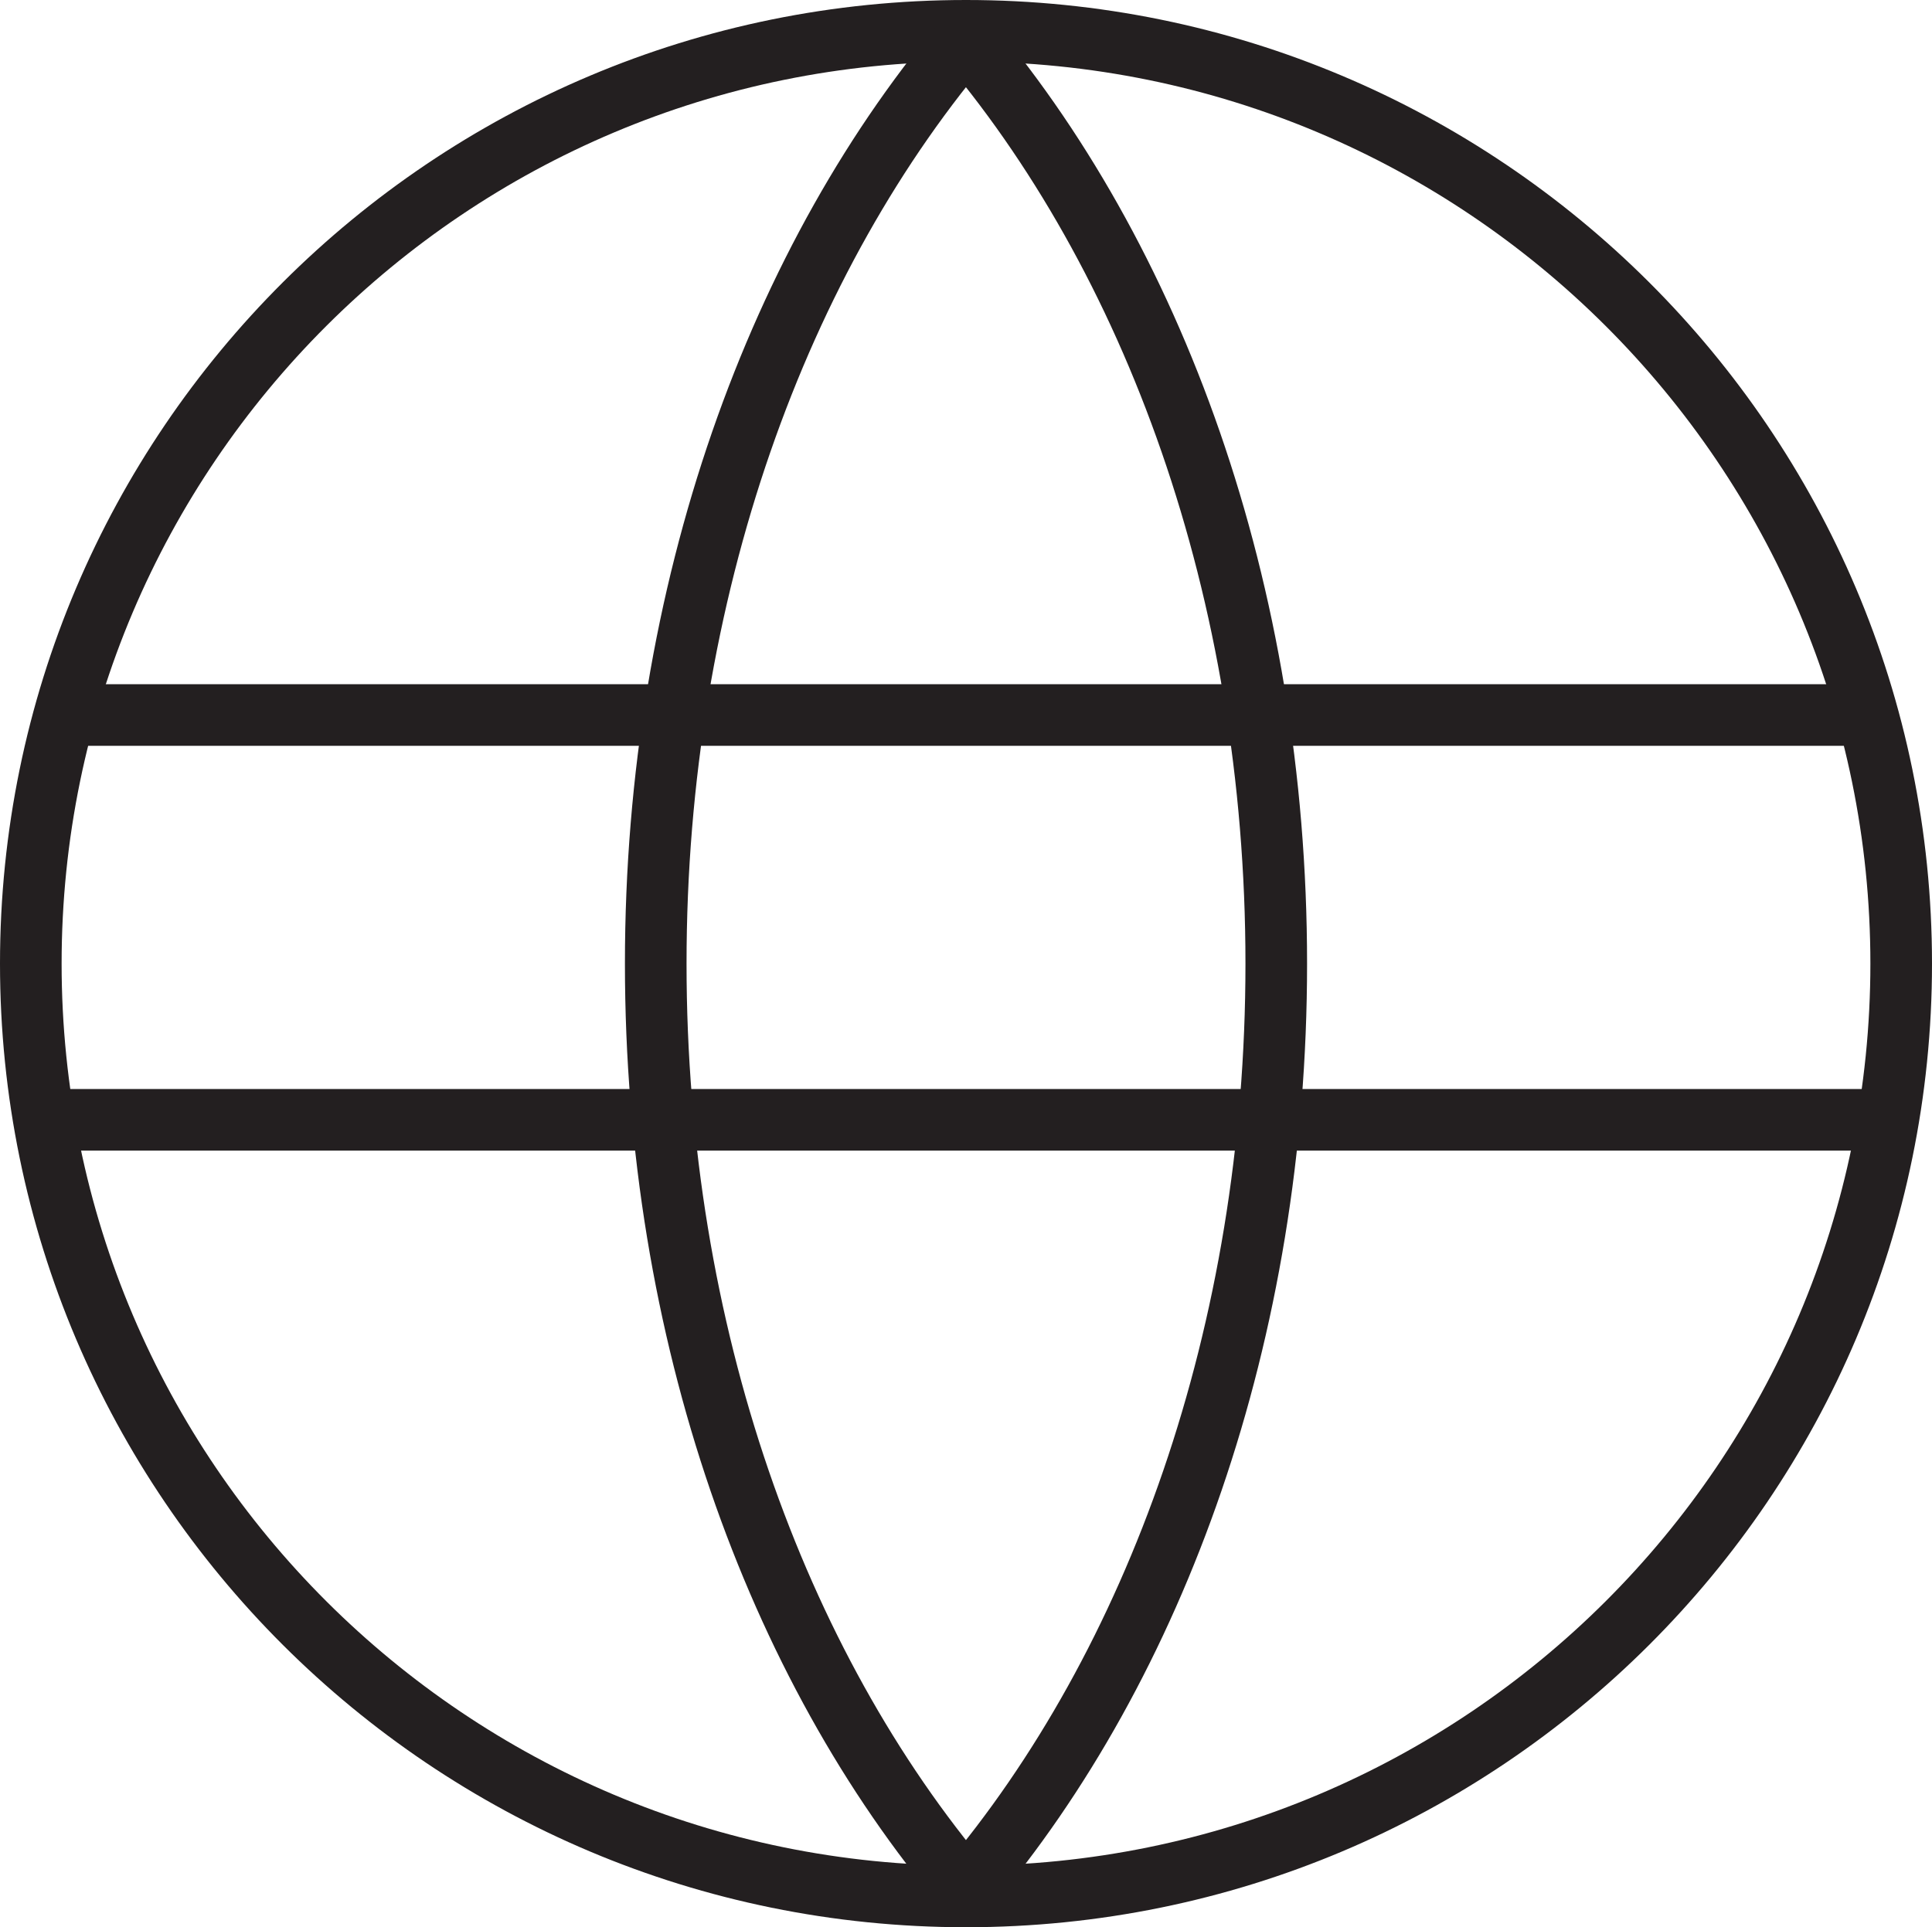 <?xml version="1.0" encoding="UTF-8"?>
<svg width="439px" height="438px" viewBox="0 0 439 438" version="1.1" xmlns="http://www.w3.org/2000/svg" xmlns:xlink="http://www.w3.org/1999/xlink">
    <title>Group 11 Copy</title>
    <defs>
        <filter id="filter-1">
            <feColorMatrix in="SourceGraphic" type="matrix" values="0 0 0 0 0 0 0 0 0 0.639 0 0 0 0 0.878 0 0 0 1 0"></feColorMatrix>
        </filter>
    </defs>
    <g id="Page-1" stroke="none" stroke-width="1" fill="none" fill-rule="evenodd">
        <g filter="url(#filter-1)" id="Group-11-Copy">
            <g transform="translate(7, 6.5)">
                <path d="M425,212.498 C425,329.579 329.864,424.5 212.498,424.5 C95.14,424.5 0,329.579 0,212.498 C0,95.416 95.14,0.5 212.498,0.5 C329.864,0.5 425,95.416 425,212.498 Z" id="Stroke-1" stroke="#231F20" stroke-width="14"></path>
                <path d="M214,0.5 C213.931,0.541 213.863,0.619 213.794,0.706 C169.868,51.759 142,127.722 142,212.523 C142,296.46 169.284,371.725 212.493,422.774 C212.97,423.394 213.489,423.97 214,424.5" id="Stroke-3" stroke="#231F20" stroke-width="14"></path>
                <path d="M211,0.5 C211.072,0.541 211.103,0.619 211.175,0.706 C255.122,51.759 283,127.722 283,212.523 C283,296.46 255.705,371.725 212.48,422.774 C211.996,423.353 211.515,423.929 211,424.5" id="Stroke-5" stroke="#231F20" stroke-width="14"></path>
                <polyline id="Stroke-7" stroke="#231F20" stroke-width="14" points="5 156 129.449 156 293.551 156 418 156"></polyline>
                <polyline id="Stroke-9" stroke="#231F20" stroke-width="14" points="35.417 248 154.562 248 305.854 248 425 248 0 248"></polyline>
            </g>
        </g>
    </g>
</svg>